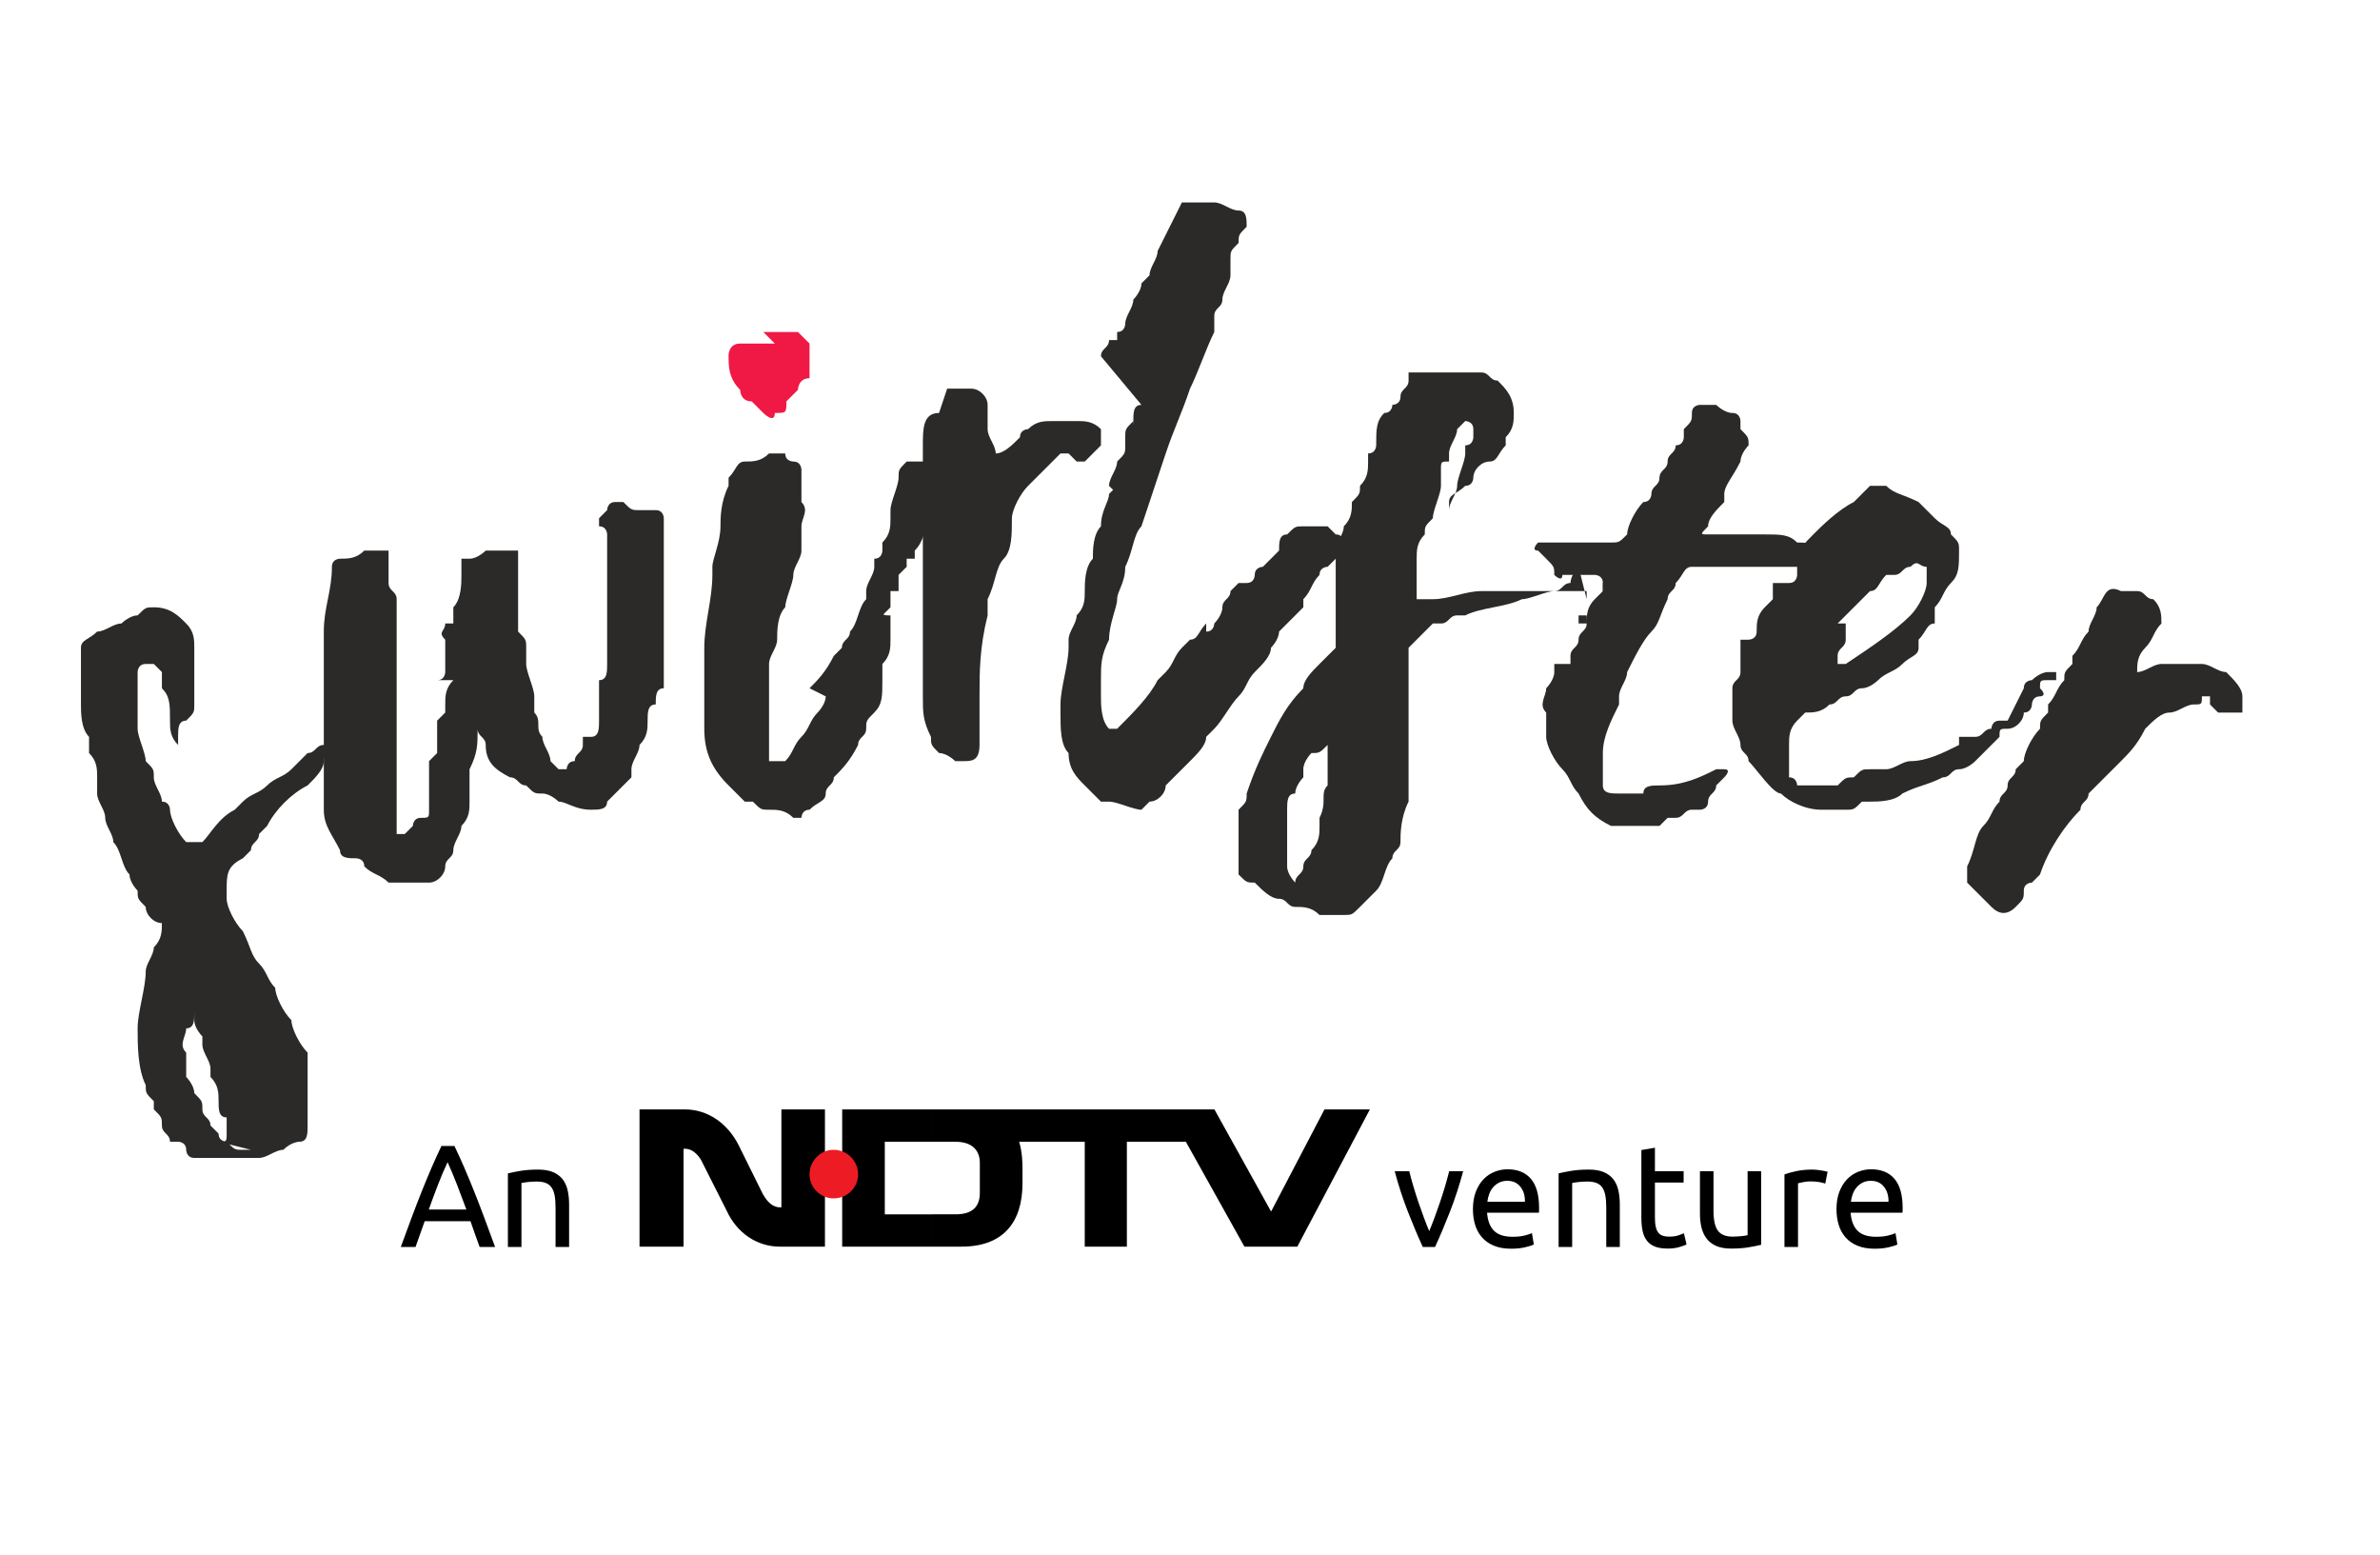 <?xml version="1.0" encoding="UTF-8"?>
<svg width="294px" height="192px" viewBox="0 0 294 192" version="1.1" xmlns="http://www.w3.org/2000/svg" xmlns:xlink="http://www.w3.org/1999/xlink">
    <!-- Generator: Sketch 54.1 (76490) - https://sketchapp.com -->
    <title>Artboard</title>
    <desc>Created with Sketch.</desc>
    <g id="Artboard" stroke="none" stroke-width="1" fill="none" fill-rule="evenodd">
        <g id="swirllogo1" transform="translate(10, 25)" fill-rule="nonzero">
            <g id="swirlster_final">
                <path d="M106,26 C104,26 104,28 104,30 C104,31 104,32 104,33 C104,34 104,36 104,37 L104,38 C104,39 104,39 104,40 C104,41 104,43 104,44 C104,44 104,44 104,45 C104,46 104,47 104,47 C104,49 104,50 104,52 L104,53 C104,54 104,55 104,55 C104,56 104,57 104,57 C104,58 104,59 104,61 C104,63 104,64 105,66 C105,67 105,67 106,68 C107,68 108,69 108,69 L109,69 C110,69 111,69 111,67 C111,66 111,66 111,65 C111,64 111,64 111,63 C111,62 111,62 111,61 C111,58 111,55 112,51 C112,50 112,50 112,49 C113,47 113,45 114,44 C115,43 115,41 115,39 C115,38 116,36 117,35 C118,34 119,33 120,32 L121,31 C121,31 121,31 122,31 L123,32 L124,32 C125,31 125,31 126,30 L126,29 C126,29 126,29 126,28 C125,27 124,27 123,27 C122,27 121,27 120,27 C119,27 118,27 117,28 C117,28 116,28 116,29 C115,30 114,31 113,31 C113,30 112,29 112,28 C112,27 112,26 112,25 C112,24 111,23 110,23 C109,23 108,23 108,23 L107,23 L106,26 Z" id="Shape" fill="#2B2A29"></path>
                <path d="M85.714,17.429 C84.285,17.429 84.285,17.429 82.857,17.429 L81.428,17.429 C80,17.429 80,18.857 80,18.857 C80,20.286 80,21.714 81.429,23.143 C81.429,23.143 81.429,24.572 82.858,24.572 L84.286,26 C84.286,26 85.715,27.429 85.715,26 C87.144,26 87.144,26 87.144,24.571 L88.573,23.142 C88.573,23.142 88.573,21.713 90.002,21.713 L90.002,20.284 C90.002,18.855 90.002,18.855 90.002,17.427 L88.571,16 C87.142,16 85.714,16 84.285,16 L85.714,17.429 Z" id="Shape_1_" fill="#F01945"></path>
                <path d="M92,61 C92,62 91,63 91,63 L91,63 C90,64 90,65 89,66 C88,67 88,68 87,69 C87,69 87,69 86,69 L85,69 C85,69 85,69 85,68 C85,66 85,64 85,62 L85,61 C85,60 85,59 85,59 C85,58 85,57 85,57 C85,56 86,55 86,54 C86,53 86,51 87,50 C87,49 88,47 88,46 C88,45 89,44 89,43 C89,42 89,42 89,41 L89,40 C89,39 90,38 89,37 C89,36 89,36 89,35 C89,34 89,34 89,33 C89,33 89,32 88,32 C88,32 87,32 87,31 L86,31 L85,31 C84,32 83,32 82,32 C81,32 81,33 80,34 L80,35 C79,37 79,39 79,40 C79,42 78,44 78,45 L78,46 C78,49 77,52 77,55 C77,57 77,58 77,60 C77,61 77,62 77,63 C77,64 77,64 77,65 C77,68 78,70 80,72 C81,73 81,73 82,74 L82,74 L83,74 C84,75 84,75 85,75 C86,75 87,75 88,76 L89,76 C89,76 89,75 90,75 C91,74 92,74 92,73 C92,72 93,72 93,71 C94,70 95,69 96,67 C96,66 97,66 97,65 C97,64 97,64 98,63 C99,62 99,61 99,59 C99,59 99,59 99,58 C99,58 99,58 99,57 C100,56 100,55 100,54 C100,54 100,54 100,53 L100,53 C100,52 100,52 100,51 C99,51 99,51 99,50 L99,50 L99,50 L99,50 C99,50 99,50 99,51 C99,51 99,51 100,50 L100,49 L100,48 C100,48 100,48 101,48 L101,48 L101,47 C101,47 101,47 101,46 L101,46 L102,45 L102,44 L102,44 L102,44 L102,44 L102,44 C103,44 103,44 103,44 L103,43 C104,42 104,41 105,39 L105,38 C105,37 106,37 106,36 C106,35 106,35 106,34 C106,34 106,34 106,33 L106,32 C105,32 104,32 103,32 L102,32 C101,33 101,33 101,34 C101,35 100,37 100,38 L100,39 C100,40 100,41 99,42 L99,43 C99,43 99,44 98,44 C98,44 98,44 98,45 C98,46 97,47 97,48 C97,48 97,48 97,49 C96,50 96,52 95,53 C95,54 94,54 94,55 L93,56 C92,58 91,59 90,60 L92,61 Z" id="Shape_2_" fill="#2B2A29"></path>
                <path d="M50,58 C50,58 50,58 51,58 L51,58 L51,58 L51,58 L51,58 L50,58 Z" id="Shape_3_" fill="#2B2A29"></path>
                <path d="M46,59 L46,59 L46,60 L46,60 L46,61 L46,61 L46,61 L46,60 L46,59 L46,59 L46,59 C45,60 45,61 45,62 C45,62 45,62 45,63 L45,63 L45,63 L45,63 L44,64 C44,65 44,65 44,65 L44,66 C44,67 44,67 44,68 C44,68 44,68 43,69 L43,70 C43,70 43,70 43,71 L43,71 C43,72 43,72 43,73 C43,73 43,73 43,74 L43,74 L43,75 C43,76 43,76 42,76 C41,76 41,77 41,77 L40,78 L40,78 L39,78 C39,76 39,74 39,72 C39,71 39,70 39,69 C39,68 39,67 39,66 C39,65 39,63 39,62 C39,60 39,59 39,57 C39,56 39,55 39,54 C39,53 39,52 39,51 C39,50 39,50 39,49 C39,48 38,48 38,47 C38,46 38,46 38,46 C38,45 38,45 38,44 C38,44 38,44 38,43 C37,43 36,43 35,43 L35,43 C34,44 33,44 32,44 C32,44 31,44 31,45 C31,48 30,50 30,53 C30,54 30,54 30,55 L30,56 L30,57 L30,58 C30,60 30,62 30,63 C30,64 30,65 30,66 C30,68 30,69 30,71 L30,72 L30,72 L30,73 C30,74 30,74 30,75 C30,77 31,78 32,80 C32,81 33,81 34,81 C34,81 35,81 35,82 C36,83 37,83 38,84 L39,84 C40,84 40,84 41,84 C42,84 42,84 43,84 C44,84 45,83 45,82 C45,81 46,81 46,80 C46,79 47,78 47,77 C48,76 48,75 48,74 L48,73 C48,72 48,72 48,71 L48,70 C49,68 49,67 49,65 L49,65 L49,65 C49,66 50,66 50,67 C50,69 51,70 53,71 C54,71 54,72 55,72 C56,73 56,73 57,73 C58,73 59,74 59,74 C60,74 61,75 63,75 C64,75 65,75 65,74 C66,73 67,72 68,71 C68,71 68,71 68,70 C68,69 69,68 69,67 C70,66 70,65 70,64 C70,63 70,62 71,62 C71,61 71,60 72,60 L72,59 C72,57 72,55 72,53 C72,52 72,51 72,50 C72,48 72,47 72,45 L72,44 C72,43 72,42 72,41 C72,40 72,40 72,39 C72,39 72,38 71,38 C70,38 69,38 69,38 C68,38 68,38 67,37 L66,37 C65,37 65,38 65,38 L64,39 C64,39 64,39 64,40 L64,40 C65,40 65,41 65,41 C65,42 65,44 65,45 C65,45 65,45 65,46 C65,46 65,47 65,48 C65,50 65,51 65,53 C65,54 65,56 65,57 C65,58 65,59 64,59 C64,60 64,60 64,61 C64,62 64,62 64,63 L64,64 C64,65 64,66 63,66 L63,66 C63,66 63,66 62,66 C62,66 62,66 62,67 L62,67 C62,68 61,68 61,69 C60,69 60,70 60,70 L59,70 L58,69 C58,68 57,67 57,66 C56,65 57,64 56,63 C56,62 56,62 56,61 C56,60 55,58 55,57 L55,56 C55,55 55,55 55,55 C55,54 55,54 54,53 L54,52 C54,51 54,50 54,49 C54,48 54,48 54,48 C54,47 54,47 54,46 C54,45 54,45 54,44 L54,43 L53,43 L52,43 C51,43 51,43 50,43 C50,43 49,44 48,44 L47,44 L47,45 L47,46 C47,47 47,49 46,50 L46,50 C46,50 46,50 46,51 L46,52 L46,52 L46,52 C46,52 46,52 45,52 C45,53 44,53 45,54 L45,54 L45,54 C45,54 45,54 45,55 L45,55 L45,55 L45,55 L45,55 C45,56 45,56 45,57 L45,58 C45,58 45,59 44,59 L44,59 L46,59 Z" id="Shape_4_" fill="#2B2A29"></path>
                <path d="M21,117 L20,117 C19,117 19,117 18,116 C18,116 17,116 17,115 L16,114 C16,113 15,113 15,112 C15,111 15,111 14,110 C14,109 13,108 13,108 C13,107 13,106 13,106 L13,105 C12,104 13,103 13,102 L13,102 C14,102 14,101 14,100 L14,100 L14,100 C14,100 14,100 14,101 C14,102 15,103 15,103 C15,103 15,103 15,104 C15,105 16,106 16,107 L16,108 C17,109 17,110 17,111 C17,112 17,113 18,113 C18,114 18,115 18,115 C18,116 18,116 17,116 L21,117 Z M31,68 C31,67 31,67 30,67 C29,67 29,68 28,68 C27,69 27,69 26,70 C25,71 24,71 23,72 C22,73 21,73 20,74 C20,74 20,74 19,75 C17,76 16,78 15,79 C15,79 15,79 14,79 L13,79 C12,78 11,76 11,75 C11,75 11,74 10,74 C10,73 9,72 9,71 C9,70 9,70 8,69 C8,68 7,66 7,65 L7,64 L7,63 C7,62 7,62 7,62 L7,61 C7,60 7,59 7,58 C7,58 7,57 8,57 L9,57 L10,58 L10,59 L10,60 C11,61 11,62 11,64 C11,65 11,66 12,67 L12,67 L12,67 L12,67 C12,67 12,67 12,66 C12,65 12,64 13,64 C14,63 14,63 14,62 C14,61 14,60 14,59 C14,58 14,57 14,56 C14,56 14,56 14,55 C14,54 14,53 13,52 C12,51 11,50 9,50 C8,50 8,50 7,51 C6,51 5,52 5,52 L5,52 C4,52 3,53 2,53 C1,54 0,54 0,55 C0,55 0,55 0,56 C0,56 0,56 0,57 C0,58 0,58 0,59 C0,60 0,60 0,61 L0,62 C0,63 0,65 1,66 L1,67 L1,68 C2,69 2,70 2,71 C2,72 2,72 2,73 C2,74 3,75 3,76 C3,77 4,78 4,79 C5,80 5,82 6,83 C6,84 7,85 7,85 C7,86 7,86 8,87 C8,88 9,89 10,89 C10,90 10,91 9,92 C9,93 8,94 8,95 C8,97 7,100 7,102 C7,104 7,107 8,109 L8,109 C8,110 8,110 9,111 L9,112 C10,113 10,113 10,114 C10,115 11,115 11,116 C11,116 11,116 12,116 C12,116 13,116 13,117 C13,117 13,118 14,118 C15,118 15,118 16,118 C17,118 19,118 20,118 C21,118 22,118 22,118 C23,118 24,117 25,117 L25,117 C26,116 27,116 27,116 C28,116 28,115 28,114 C28,113 28,112 28,111 C28,109 28,108 28,107 C28,106 28,106 28,105 C27,104 26,102 26,101 L26,101 C25,100 24,98 24,97 C23,96 23,95 22,94 C21,93 21,92 20,90 C19,89 18,87 18,86 L18,85 C18,83 18,82 20,81 L21,80 C21,79 22,79 22,78 L23,77 C24,75 26,73 28,72 C29,71 30,70 30,69 C30,68 31,68 31,67 C31,66 31,66 31,65 L31,68 Z" id="Shape_5_" fill="#2B2A29"></path>
                <path d="M189,47 C189,48 188,49 188,49 L188,49 L188,49 C188,49 188,48 188,47 L189,46 C189,45 189,44 190,44 C190,43 190,43 191,43 C191,43 192,43 191,44 C191,45 190,46 190,46 C190,46 190,46 189,47 Z" id="Shape_6_" fill="#2B2A29"></path>
                <path d="M195,35 L195,36 L195,36 L195,36 L195,36 L196,35 L196,34 L196,33 L196,33 L196,33 C196,33 196,34 195,34 L195,34 L195,35 Z" id="Shape_7_" fill="#2B2A29"></path>
                <path d="M197,31 L197,31 L197,31 L197,31 L197,31 L197,31 L197,32 L197,32 L197,32 C197,32 197,31 198,31 L197,31 Z" id="Shape_8_" fill="#2B2A29"></path>
                <path d="M200,27 L200,27 L200,27 L200,27 C200,27 200,27 200,28 L200,28 L200,29 L200,29 L200,29 C200,29 200,28 201,28 C201,28 201,27 202,27 L200,27 Z" id="Shape_9_" fill="#2B2A29"></path>
                <path d="M185,51 L185,52 L185,52 L185,52 L185,51 C185,51 185,51 186,51 L186,51 L186,52 C186,53 185,53 185,54 C185,55 184,55 184,56 C184,56 184,56 184,57 L183,57 L182,57 C182,57 182,57 182,58 C182,59 181,60 181,60 C181,61 180,62 181,63 L181,64 C181,65 181,66 181,66 C181,67 182,69 183,70 C184,71 184,72 185,73 C186,75 187,76 189,77 C190,77 190,77 191,77 C192,77 193,77 194,77 C194,77 194,77 195,77 L196,76 L197,76 C198,76 198,75 199,75 L200,75 C200,75 201,75 201,74 C201,73 202,73 202,72 L203,71 C203,71 204,70 203,70 L202,70 C200,71 198,72 195,72 C194,72 193,72 193,73 C192,73 191,73 190,73 C189,73 188,73 188,72 L188,71 C188,70 188,69 188,68 C188,66 189,64 190,62 L190,61 C190,60 191,59 191,58 C192,56 193,54 194,53 C195,52 195,51 196,49 C196,48 197,48 197,47 C198,46 198,45 199,45 C200,45 200,45 201,45 C202,45 204,45 205,45 C207,45 208,45 210,45 C211,45 212,45 213,45 L214,45 L214,44 L214,43 C214,42 213,42 212,42 C211,41 210,41 208,41 C207,41 207,41 206,41 C205,41 204,41 204,41 C203,41 202,41 201,41 C200,41 200,41 201,40 C201,39 202,38 203,37 L203,36 C203,35 204,34 205,32 C205,31 206,30 206,30 C206,29 206,29 205,28 C205,28 205,28 205,27 C205,27 205,26 204,26 C203,26 202,25 202,25 C201,25 201,25 200,25 C200,25 199,25 199,26 C199,27 199,27 198,28 C198,28 198,28 198,29 C198,29 198,30 197,30 C197,31 196,31 196,32 C196,33 195,33 195,34 C195,35 194,35 194,36 C194,36 194,37 193,37 C192,38 191,40 191,41 C190,42 190,42 189,42 L188,42 C187,42 186,42 186,42 L185,42 C183,42 182,42 180,42 C180,42 179,43 180,43 L181,44 C182,45 182,45 182,46 C182,46 183,47 183,46 C185,46 186,46 187,46 L187,46 C187,46 188,46 188,47 C188,47 188,47 188,48 C188,48 188,48 187,49 C186,50 186,51 186,52 C186,52 186,52 185,52 L185,53 L185,53 L185,54 L185,51 Z" id="Shape_10_" fill="#2B2A29"></path>
                <path d="M151,85 C150,85 150,85 150,84 C150,84 149,83 149,82 L149,81 C149,81 149,80 149,79 C149,78 149,78 149,77 C149,76 149,76 149,75 C149,74 149,73 150,73 C150,72 151,71 151,71 C151,71 151,71 151,70 C151,69 152,68 152,68 L152,68 C153,68 153,68 154,67 L154,67 L154,67 C154,67 154,67 154,68 C154,69 154,70 154,71 C154,71 154,71 154,72 C153,73 154,74 153,76 L153,77 C153,78 153,79 152,80 C152,81 151,81 151,82 C151,83 150,83 150,84 C150,85 149,85 149,85 L151,85 Z M186,49 C186,48 186,48 186,48 C185,48 185,48 184,48 C183,48 182,48 181,48 C180,48 179,48 178,48 C177,48 176,48 174,48 L173,48 C171,48 169,49 167,49 C167,49 167,49 166,49 L165,49 C165,47 165,46 165,45 L165,44 C165,43 165,42 166,41 C166,40 166,40 167,39 C167,38 168,36 168,35 L168,34 L168,33 C168,32 168,32 169,32 L169,31 C169,30 170,29 170,28 L171,27 C171,27 172,27 172,28 L172,29 C172,29 172,30 171,30 C171,30 171,30 171,31 C171,32 170,34 170,35 C170,36 169,37 169,38 L169,38 L169,38 L169,38 C169,38 169,38 169,37 C169,36 170,36 171,35 C172,35 172,34 172,34 C172,33 173,32 174,32 C175,32 175,31 176,30 C176,30 176,30 176,29 C177,28 177,27 177,26 C177,24 176,23 175,22 C174,22 174,21 173,21 C172,21 171,21 171,21 L171,21 C170,21 169,21 168,21 C167,21 166,21 165,21 C165,21 165,21 164,21 C164,21 164,21 164,22 C164,23 163,23 163,24 C163,25 162,25 162,25 C162,25 162,26 161,26 C160,27 160,28 160,30 C160,30 160,31 159,31 L159,32 C159,33 159,34 158,35 C158,36 158,36 157,37 C157,38 157,39 156,40 C156,41 155,42 155,43 C155,44 155,46 155,47 C155,48 155,49 155,50 C155,51 155,51 155,52 C155,53 155,54 155,55 C154,56 154,56 153,57 C152,58 151,59 151,60 C149,62 148,64 147,66 C146,68 145,70 144,73 L144,73 C144,74 144,74 143,75 L143,76 C143,77 143,78 143,78 C143,79 143,79 143,80 C143,80 143,80 143,81 L143,82 L143,83 C144,84 144,84 145,84 C146,85 147,86 148,86 C149,86 149,87 150,87 C151,87 152,87 153,88 L153,88 C154,88 155,88 156,88 C157,88 157,88 158,87 C159,86 159,86 160,85 C161,84 161,82 162,81 C162,80 163,80 163,79 C163,78 163,76 164,74 L164,74 C164,72 164,71 164,69 C164,68 164,66 164,65 C164,64 164,62 164,61 C164,59 164,58 164,56 L164,55 C165,54 166,53 167,52 L168,52 C169,52 169,51 170,51 L171,51 C173,50 176,50 178,49 C179,49 181,48 182,48 C183,48 183,47 184,47 C184,47 184,46 185,45 L186,49 Z" id="Shape_11_" fill="#2B2A29"></path>
                <path d="M129,30 L129,30 L129,30 L129,30 L129,30 L129,29 C129,28 129,28 130,27 C130,27 130,27 130,28 C130,29 130,29 129,30 L129,30 Z" id="Shape_12_" fill="#2B2A29"></path>
                <path d="M144,51 L144,51 L144,51 L144,51 L144,50 L144,50 L144,50 C144,50 144,51 143,51 L144,51 Z" id="Shape_13_" fill="#2B2A29"></path>
                <polygon id="Shape_14_" fill="#2B2A29" points="124 46 124 46 124 46 124 47 124 47 124 47"></polygon>
                <path d="M131,25 L131,25 L131,25 L131,25 L131,25 L131,25 L131,25 L131,25 C130,25 130,26 130,27 L130,27 L130,27 L130,27 L130,27 L130,27 L130,27 C130,28 129,29 129,30 C129,31 129,31 128,32 C128,33 127,34 127,35 L128,36 L128,37 L128,38 L128,39 L128,39 L128,39 L128,38 C128,38 128,38 128,37 L128,37 C128,36 128,36 128,35 C128,35 128,35 127,36 C127,37 126,38 126,40 C125,41 125,43 125,44 C124,45 124,47 124,48 C124,49 124,50 123,51 C123,52 122,53 122,54 C122,54 122,54 122,55 C122,57 121,60 121,62 L121,63 C121,65 121,67 122,68 C122,70 123,71 124,72 C125,73 125,73 126,74 C126,74 126,74 127,74 C128,74 130,75 131,75 L131,75 L132,74 C133,74 134,73 134,72 C135,71 136,70 137,69 L137,69 C138,68 139,67 139,66 C139,66 139,66 140,65 C141,64 142,62 143,61 C144,60 144,59 145,58 C146,57 147,56 147,55 C147,55 148,54 148,53 L148,53 C149,52 150,51 151,50 C151,50 151,50 151,49 C152,48 152,47 153,46 C153,45 154,45 154,45 L155,44 C155,44 155,44 156,43 C156,43 156,43 156,42 C156,42 156,41 155,41 L154,40 C153,40 152,40 151,40 C150,40 150,40 149,41 C148,41 148,42 148,43 L148,43 C147,44 147,44 146,45 L146,45 C146,45 145,45 145,46 C145,46 145,47 144,47 L144,47 L143,47 L142,48 C142,49 141,49 141,50 C141,51 140,52 140,52 L140,52 L140,52 L140,52 C140,52 140,53 139,53 L139,53 L139,53 L139,52 L139,52 C138,53 138,54 137,54 C137,54 137,54 136,55 C135,56 135,57 134,58 L133,59 C132,61 130,63 128,65 L127,65 C126,64 126,62 126,61 C126,60 126,60 126,59 C126,57 126,56 127,54 C127,52 128,50 128,49 C128,48 129,47 129,45 C130,43 130,41 131,40 C132,37 133,34 134,31 C135,28 136,26 137,23 C138,21 139,18 140,16 L140,15 L140,14 C140,13 141,13 141,12 C141,11 142,10 142,9 C142,9 142,8 142,7 C142,6 142,6 143,5 C143,4 143,4 144,3 C144,2 144,1 143,1 C142,1 141,0 140,0 L139,0 L138,0 L137,0 L137,0 L136,0 C135,2 134,4 133,6 C133,7 132,8 132,9 L132,9 L131,10 C131,11 130,12 130,12 C130,13 129,14 129,15 C129,15 129,16 128,16 L128,16 L128,17 L128,17 C128,17 128,17 127,17 L127,17 C127,18 126,18 126,19 L131,25 Z" id="Shape_15_" fill="#2B2A29"></path>
                <path d="M252,48 C250,47 250,49 249,50 C249,51 248,52 248,53 C247,54 247,55 246,56 L246,57 C245,58 245,58 245,59 C244,60 244,61 243,62 C243,62 243,62 243,63 C242,64 242,64 242,65 C241,66 240,68 240,69 L239,70 C239,71 238,71 238,72 C238,73 237,73 237,74 C236,75 236,76 235,77 C234,78 234,80 233,82 C233,83 233,83 233,84 C234,85 234,85 235,86 L236,87 C237,88 238,88 239,87 C240,86 240,86 240,85 C240,84 241,84 241,84 L242,83 C243,80 245,77 247,75 C247,74 248,74 248,73 C249,72 251,70 252,69 C253,68 254,67 255,65 C256,64 257,63 258,63 C259,63 260,62 261,62 C262,62 262,62 262,61 C262,61 262,61 263,61 L263,62 L264,63 C265,63 266,63 267,63 C267,63 267,63 267,62 C267,62 267,62 267,61 C267,60 266,59 265,58 C264,58 263,57 262,57 C261,57 260,57 259,57 C258,57 258,57 257,57 C256,57 255,58 254,58 C254,57 254,56 255,55 C256,54 256,53 257,52 C257,51 257,50 256,49 C255,49 255,48 254,48 L253,48 L252,48 Z" id="Shape_16_" fill="#2B2A29"></path>
                <path d="M217,52 C218,51 219,50 220,49 L221,48 C222,48 222,47 223,46 C223,46 223,46 224,46 C225,46 225,45 226,45 C227,44 227,45 228,45 C228,45 228,45 228,46 L228,47 C228,48 227,50 226,51 C224,53 221,55 218,57 L217,57 L217,57 L217,57 L217,56 C217,55 218,55 218,54 C218,53 218,53 218,52 L217,52 Z M238,64 C238,64 238,64 237,64 C236,64 236,65 236,65 L236,65 C235,65 235,66 234,66 L233,66 L232,66 C232,66 232,66 232,67 C230,68 228,69 226,69 C225,69 224,70 223,70 C222,70 222,70 221,70 L221,70 C220,70 220,70 219,71 C218,71 218,71 217,72 C216,72 216,72 215,72 C214,72 214,72 213,72 C213,72 213,72 212,72 C212,72 212,71 211,71 C211,70 211,69 211,67 C211,66 211,65 212,64 L213,63 C214,63 215,63 216,62 C217,62 217,61 218,61 C219,61 219,60 220,60 C221,60 222,59 222,59 C223,58 224,58 225,57 C226,56 227,56 227,55 C227,55 227,55 227,54 C228,53 228,52 229,52 C229,52 229,52 229,51 C229,51 229,51 229,50 C230,49 230,48 231,47 C232,46 232,45 232,43 C232,42 232,42 231,41 C231,40 230,40 229,39 L228,38 L227,37 C225,36 224,36 223,35 C222,35 222,35 221,35 C220,36 220,36 219,37 C217,38 215,40 214,41 C213,42 212,43 212,44 C212,44 212,44 212,45 L212,46 C212,46 212,47 211,47 C211,47 211,47 210,47 C210,47 210,47 209,47 C209,47 209,47 209,48 C209,49 209,49 209,49 L208,50 C207,51 207,52 207,53 C207,54 206,54 206,54 C206,54 206,54 205,54 C205,54 205,54 205,55 L205,56 L205,57 L205,58 C205,59 204,59 204,60 C204,61 204,63 204,64 C204,65 205,66 205,67 C205,68 206,68 206,69 C207,70 209,73 210,73 C211,74 213,75 215,75 L216,75 C217,75 217,75 218,75 C219,75 219,75 220,74 C220,74 220,74 221,74 C222,74 224,74 225,73 C227,72 228,72 230,71 C231,71 231,70 232,70 C233,70 234,69 234,69 C235,68 235,68 236,67 L237,66 C237,65 237,65 238,65 C239,65 240,64 240,63 L240,63 C241,63 241,62 241,62 C241,62 241,61 242,61 C242,61 243,61 242,60 C242,59 242,59 243,59 C243,59 243,59 244,59 L244,58 C244,58 244,58 243,58 C242,58 241,59 241,59 C241,59 240,59 240,60 L240,60 L240,60 L238,64 Z" id="Shape_17_" fill="#2B2A29"></path>
            </g>
            <g id="Group" transform="translate(39, 112)">
                <g id="Page-1" transform="translate(30, 0)">
                    <g id="Group-6" fill="#000000">
                        <path d="M36.197,0.012 L25.034,0.012 L25.034,16.96 L36.197,16.96 L36.197,12.969 L30.299,12.969 L30.299,4.006 L36.197,4.006 L36.197,0.012 Z M84.613,0.012 L90.221,0.012 L81.257,16.96 L74.723,16.96 L67.489,4.006 L60.202,4.006 L60.202,16.959 L54.998,16.959 L54.998,4.006 L46.898,4.006 C47.306,5.39 47.306,6.78 47.306,7.298 L47.306,9.148 C47.306,14.008 44.875,16.958 39.785,16.958 L36.198,16.958 L36.198,12.967 L39.031,12.967 C41.115,12.967 42.038,12.041 42.038,10.307 L42.038,6.605 C42.038,5.043 41.058,4.006 39.031,4.006 L36.198,4.006 L36.198,0.012 L71.018,0.012 L78.018,12.621 L84.613,0.012 Z M17.526,12.102 L17.526,0.012 L22.905,0.012 L22.905,16.96 L17.352,16.96 C14.518,16.96 12.03,15.284 10.757,12.506 L7.75,6.548 C7.578,6.143 6.826,4.87 5.61,4.87 L5.438,4.87 L5.438,16.959 L0,16.959 L0,0.012 L5.61,0.012 C8.387,0.012 10.874,1.689 12.262,4.467 L15.212,10.424 C15.5,10.943 16.195,12.103 17.353,12.103 L17.526,12.103 L17.526,12.102 Z" id="Fill-4"></path>
                    </g>
                    <path d="M27,8.028 C27,9.647 25.68,11 23.972,11 C22.321,11 21,9.647 21,8.028 C21,6.407 22.321,5 23.972,5 C25.68,5 27,6.407 27,8.028" id="Fill-7" fill="#ED1C24"></path>
                </g>
                <path d="M10.249,17 C10.045,16.46 9.853,15.929 9.673,15.407 C9.493,14.885 9.307,14.354 9.115,13.814 L3.463,13.814 L2.329,17 L0.511,17 C0.991,15.68 1.441,14.459 1.861,13.337 C2.281,12.215 2.692,11.15 3.094,10.142 C3.496,9.134 3.895,8.171 4.291,7.253 C4.687,6.335 5.101,5.426 5.533,4.526 L7.135,4.526 C7.567,5.426 7.981,6.335 8.377,7.253 C8.773,8.171 9.172,9.134 9.574,10.142 C9.976,11.15 10.387,12.215 10.807,13.337 C11.227,14.459 11.677,15.68 12.157,17 L10.249,17 Z M8.611,12.374 C8.227,11.33 7.846,10.319 7.468,9.341 C7.09,8.363 6.697,7.424 6.289,6.524 C5.869,7.424 5.47,8.363 5.092,9.341 C4.714,10.319 4.339,11.33 3.967,12.374 L8.611,12.374 Z M13.741,7.91 C14.125,7.814 14.635,7.712 15.271,7.604 C15.907,7.496 16.639,7.442 17.467,7.442 C18.211,7.442 18.829,7.547 19.321,7.757 C19.813,7.967 20.206,8.261 20.5,8.639 C20.794,9.017 21.001,9.47 21.121,9.998 C21.241,10.526 21.301,11.108 21.301,11.744 L21.301,17 L19.627,17 L19.627,12.104 C19.627,11.528 19.588,11.036 19.51,10.628 C19.432,10.22 19.303,9.89 19.123,9.638 C18.943,9.386 18.703,9.203 18.403,9.089 C18.103,8.975 17.731,8.918 17.287,8.918 C17.107,8.918 16.921,8.924 16.729,8.936 C16.537,8.948 16.354,8.963 16.18,8.981 C16.006,8.999 15.85,9.02 15.712,9.044 C15.574,9.068 15.475,9.086 15.415,9.098 L15.415,17 L13.741,17 L13.741,7.91 L13.741,7.91 Z" id="An" fill="#000000"></path>
                <path d="M131.744,7.64 C131.276,9.392 130.727,11.072 130.097,12.68 C129.467,14.288 128.858,15.728 128.27,17 L126.758,17 C126.17,15.728 125.561,14.288 124.931,12.68 C124.301,11.072 123.752,9.392 123.284,7.64 L125.084,7.64 C125.228,8.228 125.399,8.855 125.597,9.521 C125.795,10.187 126.005,10.847 126.227,11.501 C126.449,12.155 126.674,12.788 126.902,13.4 C127.13,14.012 127.346,14.558 127.55,15.038 C127.754,14.558 127.97,14.012 128.198,13.4 C128.426,12.788 128.651,12.155 128.873,11.501 C129.095,10.847 129.305,10.187 129.503,9.521 C129.701,8.855 129.872,8.228 130.016,7.64 L131.744,7.64 L131.744,7.64 Z M132.95,12.338 C132.95,11.51 133.07,10.787 133.31,10.169 C133.55,9.551 133.868,9.038 134.264,8.63 C134.66,8.222 135.116,7.916 135.632,7.712 C136.148,7.508 136.676,7.406 137.216,7.406 C138.476,7.406 139.442,7.799 140.114,8.585 C140.786,9.371 141.122,10.568 141.122,12.176 L141.122,12.455 C141.122,12.569 141.116,12.674 141.104,12.77 L134.696,12.77 C134.768,13.742 135.05,14.48 135.542,14.984 C136.034,15.488 136.802,15.74 137.846,15.74 C138.434,15.74 138.929,15.689 139.331,15.587 C139.733,15.485 140.036,15.386 140.24,15.29 L140.474,16.694 C140.27,16.802 139.913,16.916 139.403,17.036 C138.893,17.156 138.314,17.216 137.666,17.216 C136.85,17.216 136.145,17.093 135.551,16.847 C134.957,16.601 134.468,16.262 134.084,15.83 C133.7,15.398 133.415,14.885 133.229,14.291 C133.043,13.697 132.95,13.046 132.95,12.338 Z M139.376,11.42 C139.388,10.664 139.199,10.043 138.809,9.557 C138.419,9.071 137.882,8.828 137.198,8.828 C136.814,8.828 136.475,8.903 136.181,9.053 C135.887,9.203 135.638,9.398 135.434,9.638 C135.23,9.878 135.071,10.154 134.957,10.466 C134.843,10.778 134.768,11.096 134.732,11.42 L139.376,11.42 L139.376,11.42 Z M143.534,7.91 C143.918,7.814 144.428,7.712 145.064,7.604 C145.7,7.496 146.432,7.442 147.26,7.442 C148.004,7.442 148.622,7.547 149.114,7.757 C149.606,7.967 149.999,8.261 150.293,8.639 C150.587,9.017 150.794,9.47 150.914,9.998 C151.034,10.526 151.094,11.108 151.094,11.744 L151.094,17 L149.42,17 L149.42,12.104 C149.42,11.528 149.381,11.036 149.303,10.628 C149.225,10.22 149.096,9.89 148.916,9.638 C148.736,9.386 148.496,9.203 148.196,9.089 C147.896,8.975 147.524,8.918 147.08,8.918 C146.9,8.918 146.714,8.924 146.522,8.936 C146.33,8.948 146.147,8.963 145.973,8.981 C145.799,8.999 145.643,9.02 145.505,9.044 C145.367,9.068 145.268,9.086 145.208,9.098 L145.208,17 L143.534,17 L143.534,7.91 L143.534,7.91 Z M155.432,7.64 L158.978,7.64 L158.978,9.044 L155.432,9.044 L155.432,13.364 C155.432,13.832 155.468,14.219 155.54,14.525 C155.612,14.831 155.72,15.071 155.864,15.245 C156.008,15.419 156.188,15.542 156.404,15.614 C156.62,15.686 156.872,15.722 157.16,15.722 C157.664,15.722 158.069,15.665 158.375,15.551 C158.681,15.437 158.894,15.356 159.014,15.308 L159.338,16.694 C159.17,16.778 158.876,16.883 158.456,17.009 C158.036,17.135 157.556,17.198 157.016,17.198 C156.38,17.198 155.855,17.117 155.441,16.955 C155.027,16.793 154.694,16.55 154.442,16.226 C154.19,15.902 154.013,15.503 153.911,15.029 C153.809,14.555 153.758,14.006 153.758,13.382 L153.758,5.03 L155.432,4.742 L155.432,7.64 L155.432,7.64 Z M168.554,16.73 C168.17,16.826 167.663,16.928 167.033,17.036 C166.403,17.144 165.674,17.198 164.846,17.198 C164.126,17.198 163.52,17.093 163.028,16.883 C162.536,16.673 162.14,16.376 161.84,15.992 C161.54,15.608 161.324,15.155 161.192,14.633 C161.06,14.111 160.994,13.532 160.994,12.896 L160.994,7.64 L162.668,7.64 L162.668,12.536 C162.668,13.676 162.848,14.492 163.208,14.984 C163.568,15.476 164.174,15.722 165.026,15.722 C165.206,15.722 165.392,15.716 165.584,15.704 C165.776,15.692 165.956,15.677 166.124,15.659 C166.292,15.641 166.445,15.623 166.583,15.605 C166.721,15.587 166.82,15.566 166.88,15.542 L166.88,7.64 L168.554,7.64 L168.554,16.73 Z M174.89,7.442 C175.034,7.442 175.199,7.451 175.385,7.469 C175.571,7.487 175.754,7.511 175.934,7.541 C176.114,7.571 176.279,7.601 176.429,7.631 C176.579,7.661 176.69,7.688 176.762,7.712 L176.474,9.17 C176.342,9.122 176.123,9.065 175.817,8.999 C175.511,8.933 175.118,8.9 174.638,8.9 C174.326,8.9 174.017,8.933 173.711,8.999 C173.405,9.065 173.204,9.11 173.108,9.134 L173.108,17 L171.434,17 L171.434,8.036 C171.83,7.892 172.322,7.757 172.91,7.631 C173.498,7.505 174.158,7.442 174.89,7.442 Z M177.86,12.338 C177.86,11.51 177.98,10.787 178.22,10.169 C178.46,9.551 178.778,9.038 179.174,8.63 C179.57,8.222 180.026,7.916 180.542,7.712 C181.058,7.508 181.586,7.406 182.126,7.406 C183.386,7.406 184.352,7.799 185.024,8.585 C185.696,9.371 186.032,10.568 186.032,12.176 L186.032,12.455 C186.032,12.569 186.026,12.674 186.014,12.77 L179.606,12.77 C179.678,13.742 179.96,14.48 180.452,14.984 C180.944,15.488 181.712,15.74 182.756,15.74 C183.344,15.74 183.839,15.689 184.241,15.587 C184.643,15.485 184.946,15.386 185.15,15.29 L185.384,16.694 C185.18,16.802 184.823,16.916 184.313,17.036 C183.803,17.156 183.224,17.216 182.576,17.216 C181.76,17.216 181.055,17.093 180.461,16.847 C179.867,16.601 179.378,16.262 178.994,15.83 C178.61,15.398 178.325,14.885 178.139,14.291 C177.953,13.697 177.86,13.046 177.86,12.338 Z M184.286,11.42 C184.298,10.664 184.109,10.043 183.719,9.557 C183.329,9.071 182.792,8.828 182.108,8.828 C181.724,8.828 181.385,8.903 181.091,9.053 C180.797,9.203 180.548,9.398 180.344,9.638 C180.14,9.878 179.981,10.154 179.867,10.466 C179.753,10.778 179.678,11.096 179.642,11.42 L184.286,11.42 L184.286,11.42 Z" id="venture" fill="#000000"></path>
            </g>
        </g>
    </g>
</svg>